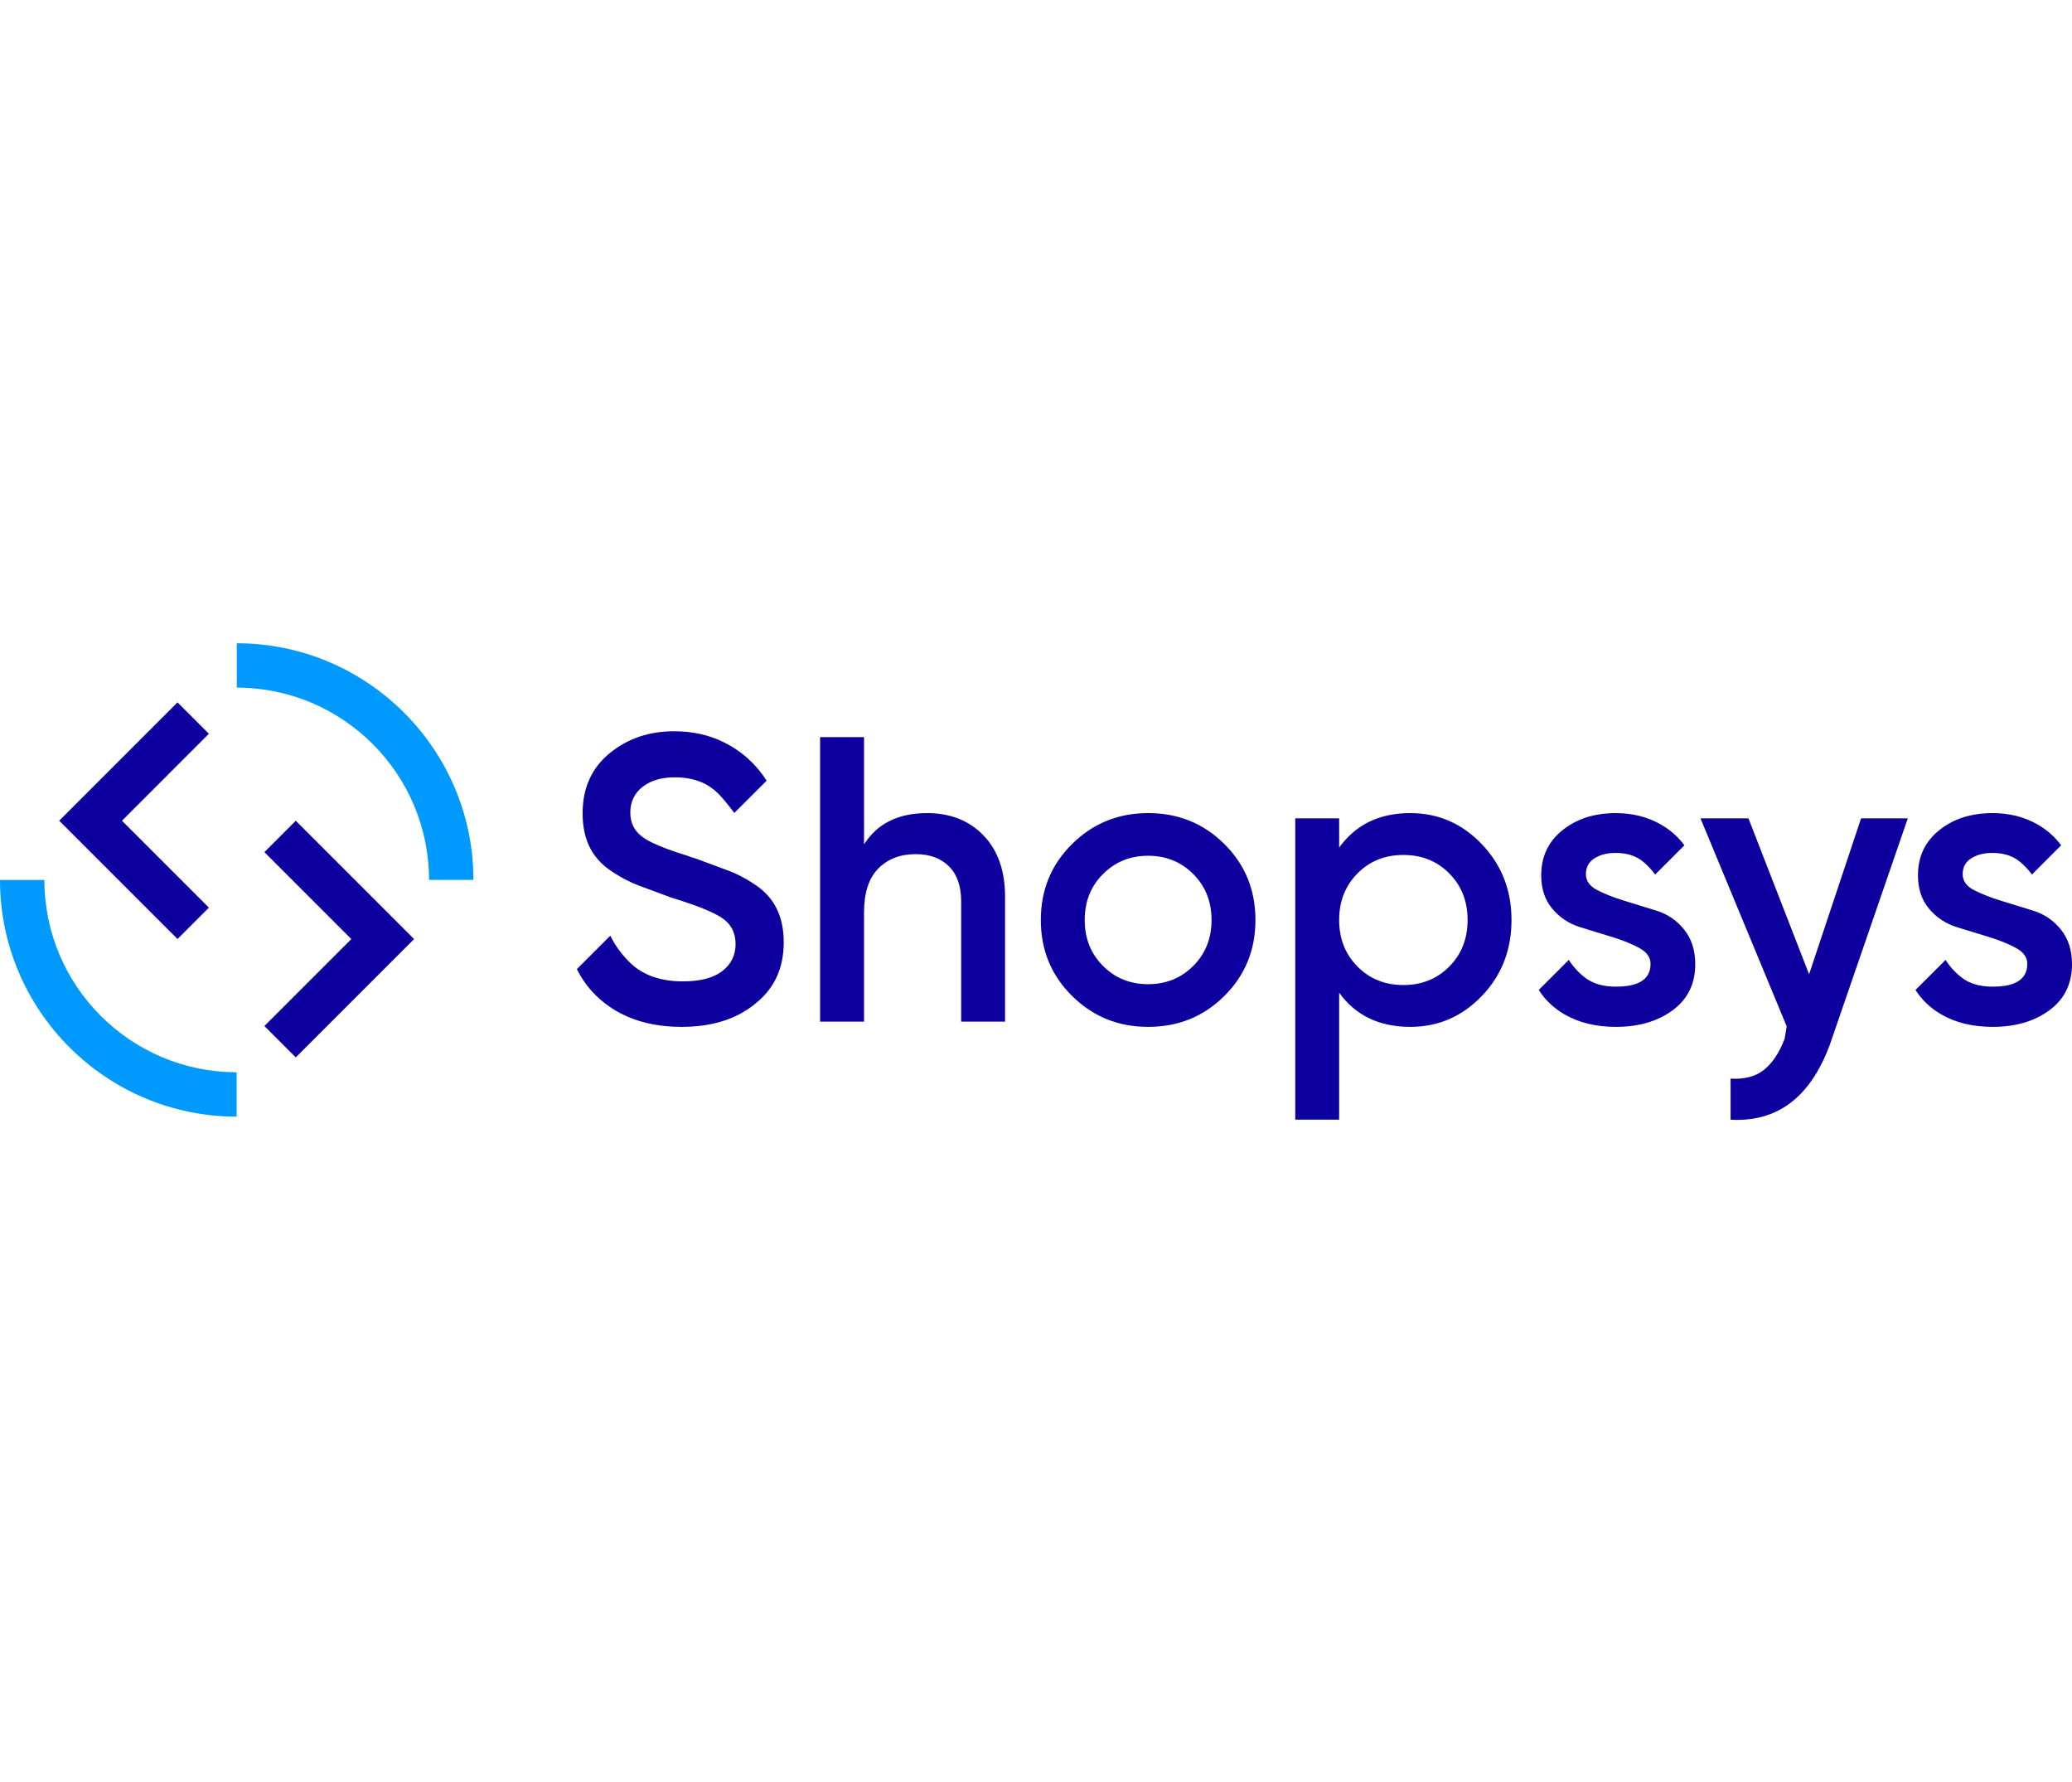 <svg width="100" height="86" viewBox="0 0 100 86" fill="none" xmlns="http://www.w3.org/2000/svg"><path fill-rule="evenodd" clip-rule="evenodd" d="M8.567 45.318L2.857 39.608L8.567 33.897L10.082 35.411L5.886 39.608L10.082 43.803L8.567 45.318ZM14.275 51.03L12.761 49.516L16.956 45.32L12.761 41.124L14.275 39.609L19.986 45.32L14.275 51.03V51.03Z" fill="#0E009E"/><path fill-rule="evenodd" clip-rule="evenodd" d="M22.849 42.465H20.707C20.707 37.349 16.545 33.186 11.428 33.186V31.044C17.726 31.044 22.849 36.168 22.849 42.465ZM11.421 53.889C5.123 53.889 0 48.765 0 42.467H2.142C2.142 47.584 6.305 51.747 11.421 51.747V53.889Z" fill="#009AFF"/><path fill-rule="evenodd" clip-rule="evenodd" d="M44.74 39.24C45.865 39.24 46.773 39.6 47.467 40.318C48.16 41.038 48.507 42.025 48.507 43.281V49.303H46.388V43.497C46.388 42.764 46.192 42.202 45.799 41.809C45.407 41.418 44.871 41.221 44.191 41.221C43.446 41.221 42.843 41.454 42.386 41.918C41.928 42.382 41.7 43.092 41.7 44.045V49.303H39.58V35.572H41.7V40.751C42.341 39.744 43.353 39.24 44.74 39.24V39.24ZM68.064 39.24C69.41 39.24 70.561 39.74 71.517 40.741C72.471 41.74 72.949 42.96 72.949 44.399C72.949 45.85 72.471 47.074 71.517 48.066C70.561 49.062 69.41 49.557 68.064 49.557C66.573 49.557 65.429 49.009 64.631 47.911V54.036H62.513V39.494H64.631V40.906C65.429 39.795 66.573 39.24 68.064 39.24ZM69.947 46.646C70.536 46.05 70.83 45.302 70.83 44.399C70.83 43.497 70.536 42.748 69.947 42.153C69.359 41.557 68.619 41.261 67.731 41.261C66.841 41.261 66.103 41.557 65.515 42.153C64.925 42.748 64.631 43.497 64.631 44.399C64.631 45.302 64.925 46.05 65.515 46.646C66.103 47.24 66.841 47.538 67.731 47.538C68.619 47.538 69.359 47.24 69.947 46.646ZM55.411 39.24C56.864 39.24 58.089 39.737 59.09 40.731C60.09 41.725 60.591 42.947 60.591 44.399C60.591 45.85 60.09 47.074 59.09 48.066C58.089 49.062 56.864 49.557 55.411 49.557C53.973 49.557 52.75 49.062 51.743 48.066C50.736 47.074 50.233 45.85 50.233 44.399C50.233 42.947 50.736 41.725 51.743 40.731C52.75 39.737 53.973 39.24 55.411 39.24ZM57.589 46.616C58.178 46.027 58.472 45.289 58.472 44.399C58.472 43.51 58.178 42.77 57.589 42.182C57.001 41.593 56.275 41.299 55.411 41.299C54.549 41.299 53.822 41.593 53.234 42.182C52.645 42.77 52.351 43.51 52.351 44.399C52.351 45.289 52.645 46.027 53.234 46.616C53.822 47.204 54.549 47.498 55.411 47.498C56.275 47.498 57.001 47.204 57.589 46.616ZM87.311 47.019L89.82 39.494H92.075L88.309 50.427C87.366 52.963 85.771 54.167 83.522 54.036V52.055C84.189 52.094 84.725 51.954 85.13 51.634C85.536 51.312 85.87 50.813 86.131 50.133L86.23 49.531L82.07 39.494H84.385L87.311 47.019ZM99.465 44.861C99.822 45.303 100 45.863 100 46.537C100 47.478 99.637 48.218 98.912 48.754C98.185 49.29 97.272 49.557 96.174 49.557C95.206 49.557 94.376 49.355 93.684 48.951C93.165 48.648 92.751 48.255 92.447 47.775L93.897 46.326C94.105 46.651 94.367 46.938 94.672 47.174C95.053 47.47 95.553 47.617 96.174 47.617C96.384 47.617 96.574 47.604 96.744 47.578C97.475 47.465 97.842 47.111 97.842 46.517C97.842 46.203 97.662 45.949 97.302 45.752C96.943 45.556 96.51 45.38 96.002 45.223C95.495 45.068 94.975 44.906 94.442 44.744C93.911 44.579 93.464 44.285 93.104 43.86C92.744 43.434 92.566 42.896 92.566 42.242C92.566 41.339 92.909 40.612 93.595 40.064C94.221 39.563 94.985 39.291 95.887 39.247V39.247C95.894 39.247 95.902 39.247 95.909 39.246C95.939 39.245 95.969 39.244 95.999 39.243C96.04 39.242 96.082 39.241 96.124 39.241C96.134 39.241 96.144 39.24 96.154 39.24C96.966 39.24 97.688 39.42 98.322 39.779C98.786 40.042 99.172 40.381 99.477 40.795V40.795L98.456 41.816L98.067 42.206C97.903 41.983 97.713 41.78 97.502 41.6C97.498 41.596 97.495 41.593 97.491 41.592C97.151 41.305 96.706 41.162 96.154 41.162C95.783 41.162 95.468 41.235 95.205 41.383C95.18 41.395 95.158 41.409 95.135 41.423C94.861 41.598 94.724 41.853 94.724 42.189C94.724 42.512 94.905 42.767 95.266 42.954C95.629 43.141 96.064 43.313 96.571 43.468C97.078 43.626 97.598 43.785 98.131 43.95C98.663 44.114 99.108 44.417 99.465 44.861ZM79.948 43.95C80.48 44.114 80.924 44.417 81.281 44.861C81.638 45.303 81.817 45.863 81.817 46.537C81.817 47.478 81.454 48.218 80.729 48.754C80.002 49.29 79.09 49.557 77.991 49.557C77.023 49.557 76.194 49.355 75.501 48.951C74.983 48.648 74.568 48.255 74.264 47.775L75.714 46.326C75.922 46.651 76.184 46.937 76.489 47.174C76.87 47.469 77.37 47.617 77.991 47.617C78.201 47.617 78.391 47.604 78.561 47.578C79.292 47.465 79.659 47.111 79.659 46.517C79.659 46.203 79.479 45.949 79.12 45.752C78.76 45.556 78.327 45.38 77.819 45.223C77.312 45.068 76.792 44.906 76.259 44.744C75.728 44.579 75.281 44.285 74.921 43.86C74.561 43.434 74.383 42.896 74.383 42.242C74.383 41.339 74.725 40.612 75.412 40.064C76.038 39.563 76.802 39.291 77.704 39.247L77.816 39.243C77.867 39.241 77.918 39.24 77.971 39.24C78.782 39.24 79.505 39.42 80.139 39.78C80.603 40.042 80.989 40.381 81.294 40.795L79.883 42.206C79.72 41.983 79.53 41.78 79.319 41.6C79.315 41.596 79.312 41.593 79.308 41.592C78.968 41.305 78.523 41.162 77.971 41.162C77.6 41.162 77.284 41.235 77.022 41.383C76.997 41.395 76.975 41.409 76.952 41.423C76.678 41.598 76.54 41.853 76.54 42.189C76.54 42.512 76.722 42.767 77.083 42.954C77.446 43.141 77.881 43.313 78.388 43.468C78.895 43.625 79.415 43.785 79.948 43.95ZM36.482 42.721C36.933 43.029 37.27 43.411 37.493 43.868C37.715 44.327 37.825 44.862 37.825 45.478C37.825 46.693 37.394 47.658 36.532 48.371C36.519 48.381 36.506 48.392 36.493 48.402C36.467 48.425 36.44 48.448 36.413 48.469C35.518 49.195 34.344 49.557 32.892 49.557C31.919 49.557 31.054 49.395 30.298 49.068C30.23 49.039 30.164 49.009 30.097 48.976C30.04 48.949 29.981 48.921 29.924 48.889C29.788 48.818 29.656 48.741 29.527 48.656C28.786 48.171 28.223 47.542 27.841 46.77L29.454 45.156C29.674 45.599 29.961 46.004 30.307 46.357C30.389 46.446 30.477 46.53 30.571 46.607C30.982 46.951 31.484 47.177 32.075 47.285C32.347 47.336 32.64 47.361 32.952 47.361C33.773 47.361 34.394 47.207 34.819 46.894C34.822 46.891 34.827 46.89 34.829 46.889L34.864 46.863C35.288 46.53 35.501 46.096 35.501 45.562C35.501 45.001 35.272 44.574 34.814 44.279C34.427 44.032 33.787 43.764 32.896 43.474C32.86 43.463 32.824 43.453 32.789 43.441C32.782 43.438 32.773 43.435 32.766 43.433C32.642 43.393 32.512 43.353 32.377 43.311C31.739 43.074 31.214 42.879 30.802 42.726C30.607 42.653 30.417 42.567 30.233 42.47C30.192 42.45 30.151 42.429 30.11 42.406L30.054 42.376C29.993 42.343 29.936 42.31 29.881 42.276C29.868 42.268 29.855 42.26 29.843 42.252C29.712 42.176 29.585 42.096 29.461 42.01C29.01 41.703 28.673 41.321 28.45 40.864C28.228 40.405 28.118 39.87 28.118 39.254C28.118 38.039 28.549 37.074 29.411 36.361C30.275 35.648 31.315 35.291 32.53 35.291C33.434 35.291 34.245 35.473 34.962 35.837C35.008 35.86 35.053 35.883 35.099 35.908C35.224 35.973 35.343 36.044 35.462 36.121C36.082 36.524 36.594 37.044 37 37.676L35.441 39.233C35.431 39.219 35.058 38.727 34.864 38.515C34.756 38.384 34.637 38.264 34.508 38.156C34.491 38.14 34.475 38.126 34.458 38.113C34.332 38.011 34.197 37.921 34.054 37.845C34.051 37.842 34.05 37.842 34.047 37.84C33.623 37.622 33.133 37.514 32.577 37.514C32.096 37.514 31.685 37.598 31.346 37.765C31.225 37.825 31.112 37.895 31.009 37.975C30.617 38.282 30.42 38.697 30.42 39.22C30.42 39.72 30.621 40.114 31.022 40.402C31.098 40.457 31.184 40.511 31.282 40.567C31.334 40.595 31.388 40.624 31.446 40.652C31.86 40.856 32.43 41.069 33.154 41.291C33.224 41.318 33.291 41.342 33.356 41.366C33.44 41.394 33.526 41.419 33.613 41.445C34.251 41.682 34.776 41.878 35.188 42.03C35.415 42.116 35.648 42.226 35.888 42.357L35.896 42.362C36.015 42.422 36.119 42.483 36.21 42.546C36.299 42.602 36.39 42.659 36.482 42.721Z" fill="#0E009E"/></svg>